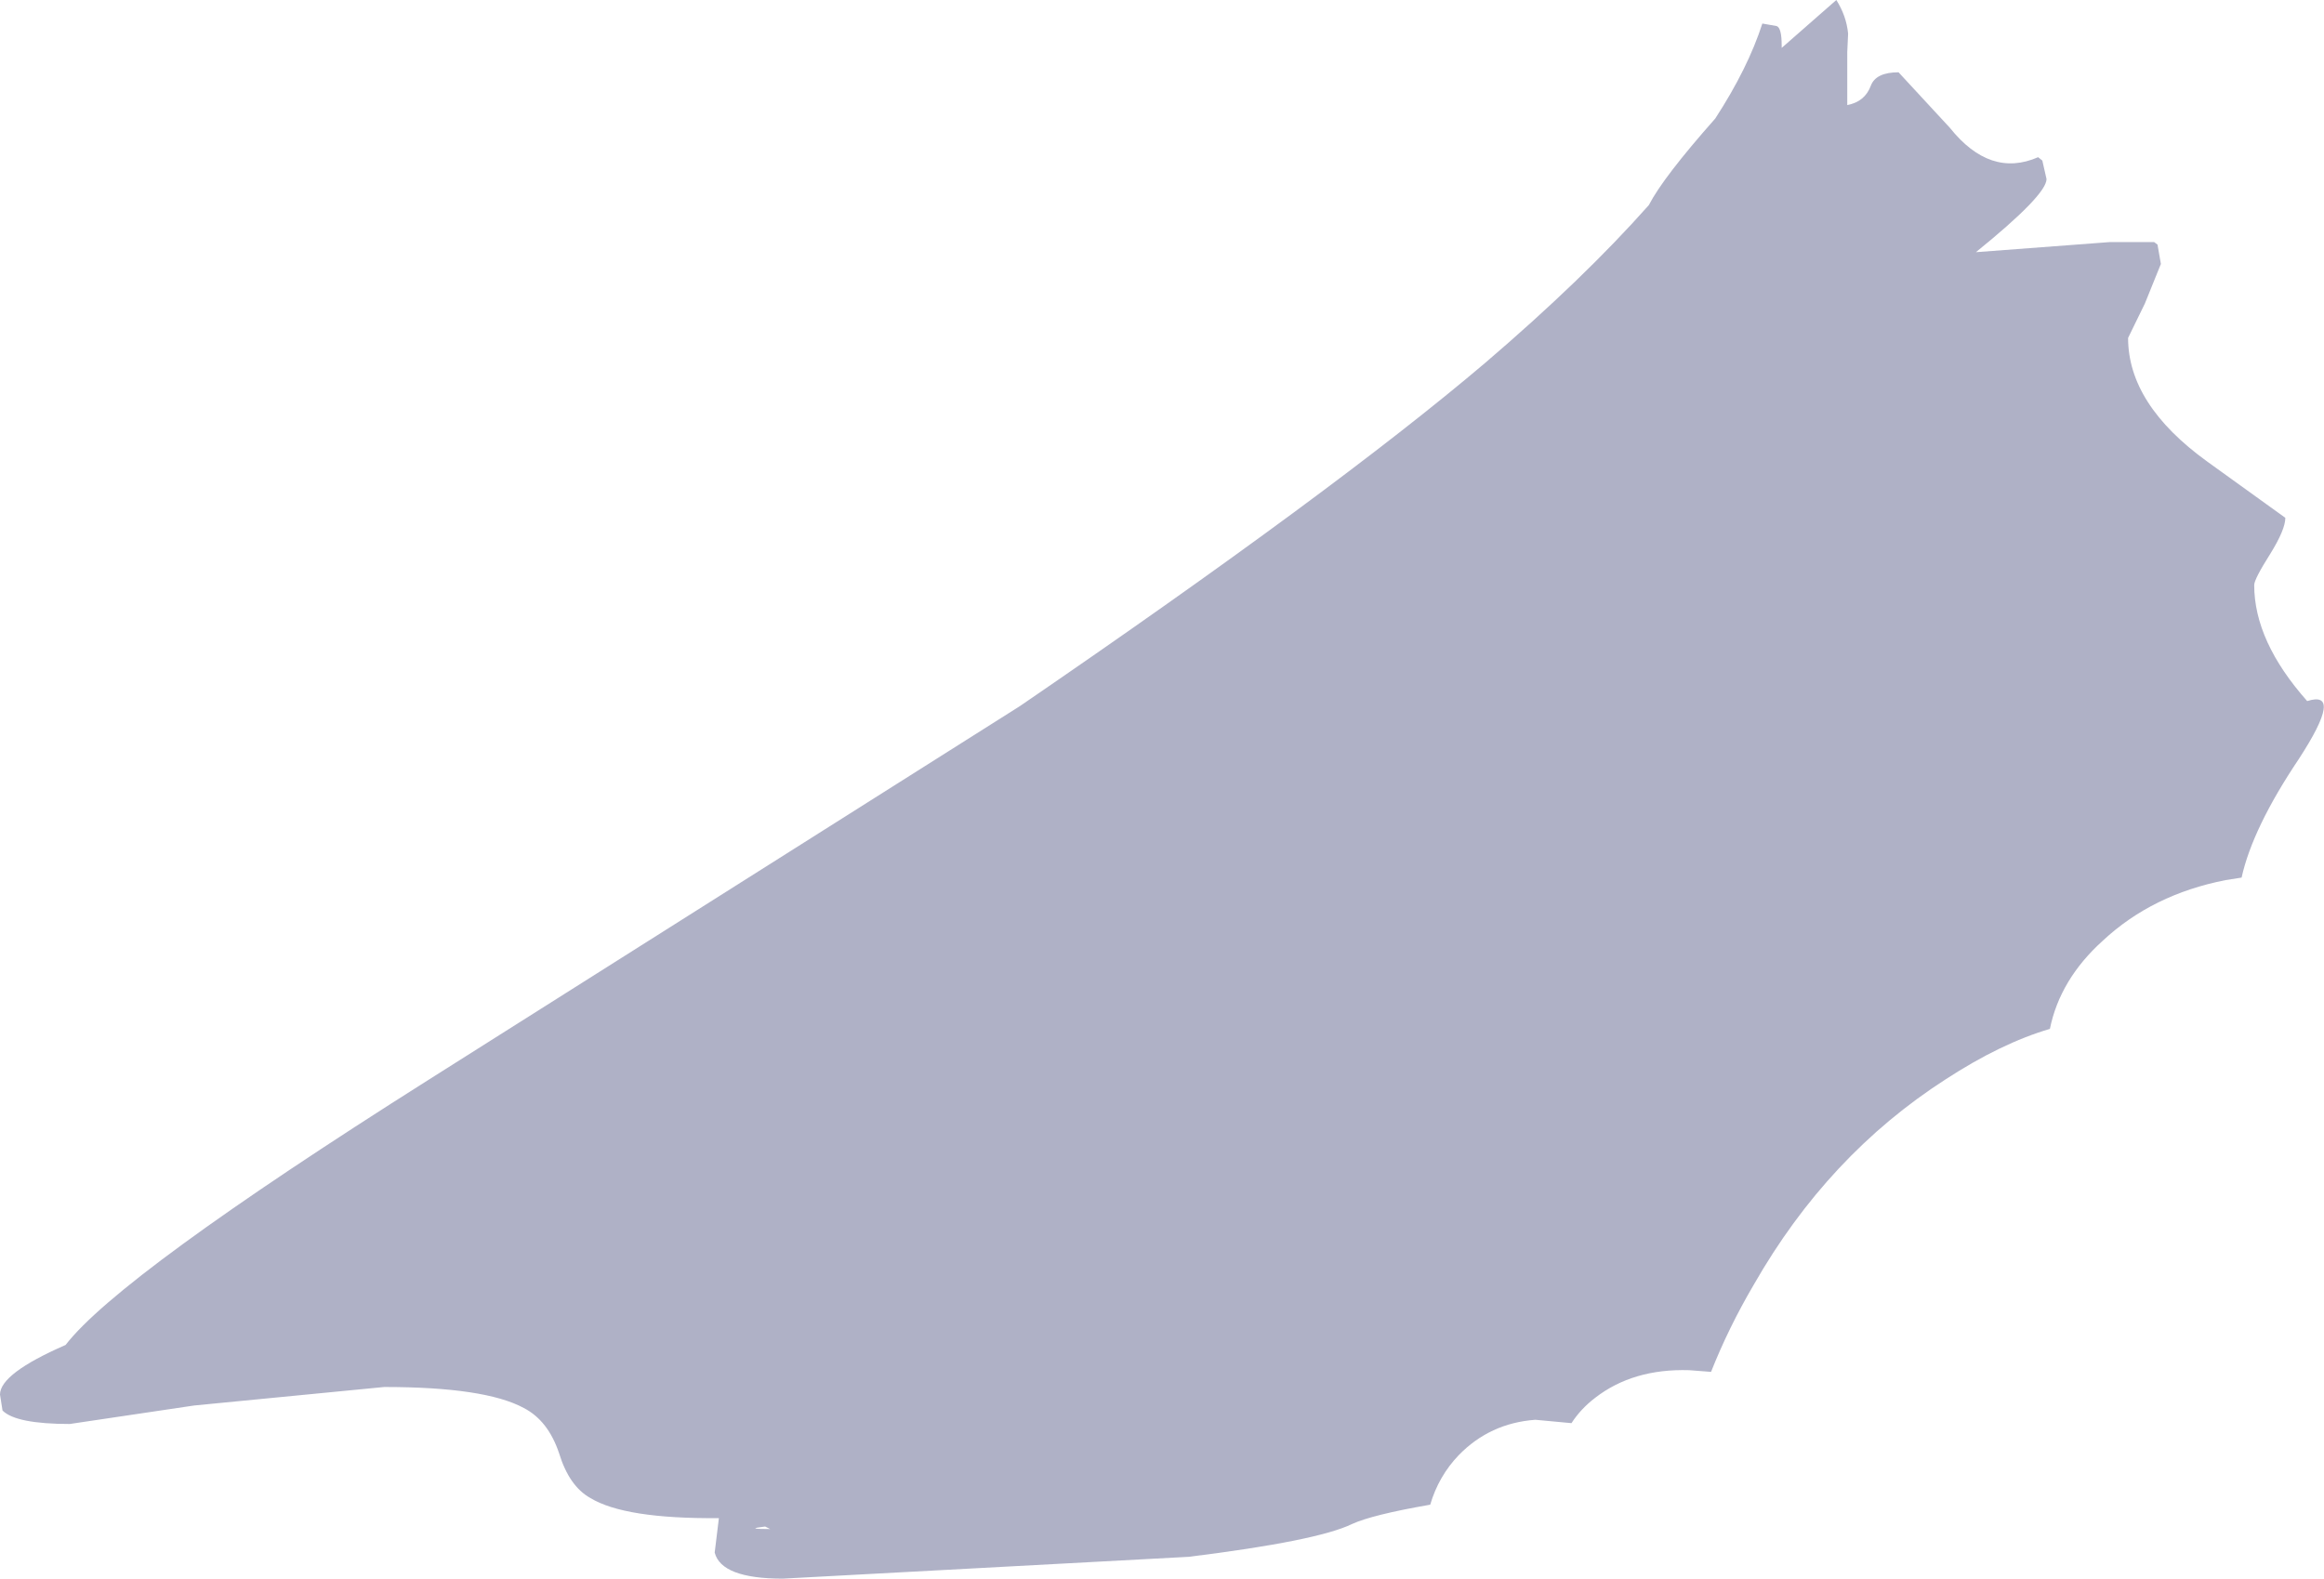 <?xml version="1.0" encoding="UTF-8" standalone="no"?>
<svg xmlns:xlink="http://www.w3.org/1999/xlink" height="93.9px" width="138.2px" xmlns="http://www.w3.org/2000/svg">
  <g transform="matrix(1.0, 0.0, 0.0, 1.0, 42.9, 55.0)">
    <path d="M62.75 -53.45 Q63.05 -53.35 63.05 -52.3 L63.05 -52.15 66.3 -55.0 Q66.9 -54.05 67.0 -53.0 L66.95 -51.9 66.95 -48.75 Q68.0 -48.95 68.35 -49.9 68.65 -50.7 70.0 -50.7 L73.05 -47.4 Q75.45 -44.4 78.3 -45.65 L78.55 -45.45 78.8 -44.35 Q78.8 -43.4 74.6 -40.0 L82.55 -40.6 85.2 -40.6 85.4 -40.45 85.6 -39.3 84.65 -36.95 83.65 -34.9 Q83.65 -30.95 88.35 -27.55 L93.0 -24.2 Q93.0 -23.5 92.1 -22.05 91.15 -20.55 91.15 -20.2 91.15 -16.85 94.3 -13.3 96.5 -14.0 93.8 -9.85 91.05 -5.75 90.4 -2.8 L89.45 -2.65 Q85.1 -1.8 82.15 0.95 79.6 3.25 79.0 6.2 76.1 7.05 72.8 9.2 65.8 13.7 61.4 21.4 59.9 23.95 58.85 26.6 L57.55 26.5 Q54.2 26.4 51.95 28.15 51.1 28.8 50.55 29.65 L48.4 29.45 Q45.7 29.65 43.85 31.55 42.65 32.8 42.15 34.5 38.7 35.1 37.5 35.65 35.45 36.65 27.8 37.6 L3.65 38.9 Q0.0 38.9 -0.4 37.35 L-0.15 35.3 Q-5.75 35.35 -7.8 34.1 -9.05 33.4 -9.65 31.45 -10.3 29.5 -11.75 28.75 -14.05 27.5 -20.05 27.5 L-31.35 28.6 -38.75 29.7 Q-41.95 29.7 -42.75 28.9 L-42.9 27.95 Q-42.9 26.7 -39.0 25.0 -35.8 20.85 -17.45 9.25 L17.75 -13.0 Q36.45 -25.8 45.4 -33.4 51.25 -38.4 55.15 -42.8 56.0 -44.45 59.1 -47.95 61.05 -50.95 61.9 -53.6 L62.75 -53.45 M2.9 35.95 L2.6 35.8 Q1.3 35.95 2.9 35.95" fill="#383d72" fill-opacity="0.4" fill-rule="evenodd" stroke="none"/>
  </g>
</svg>
